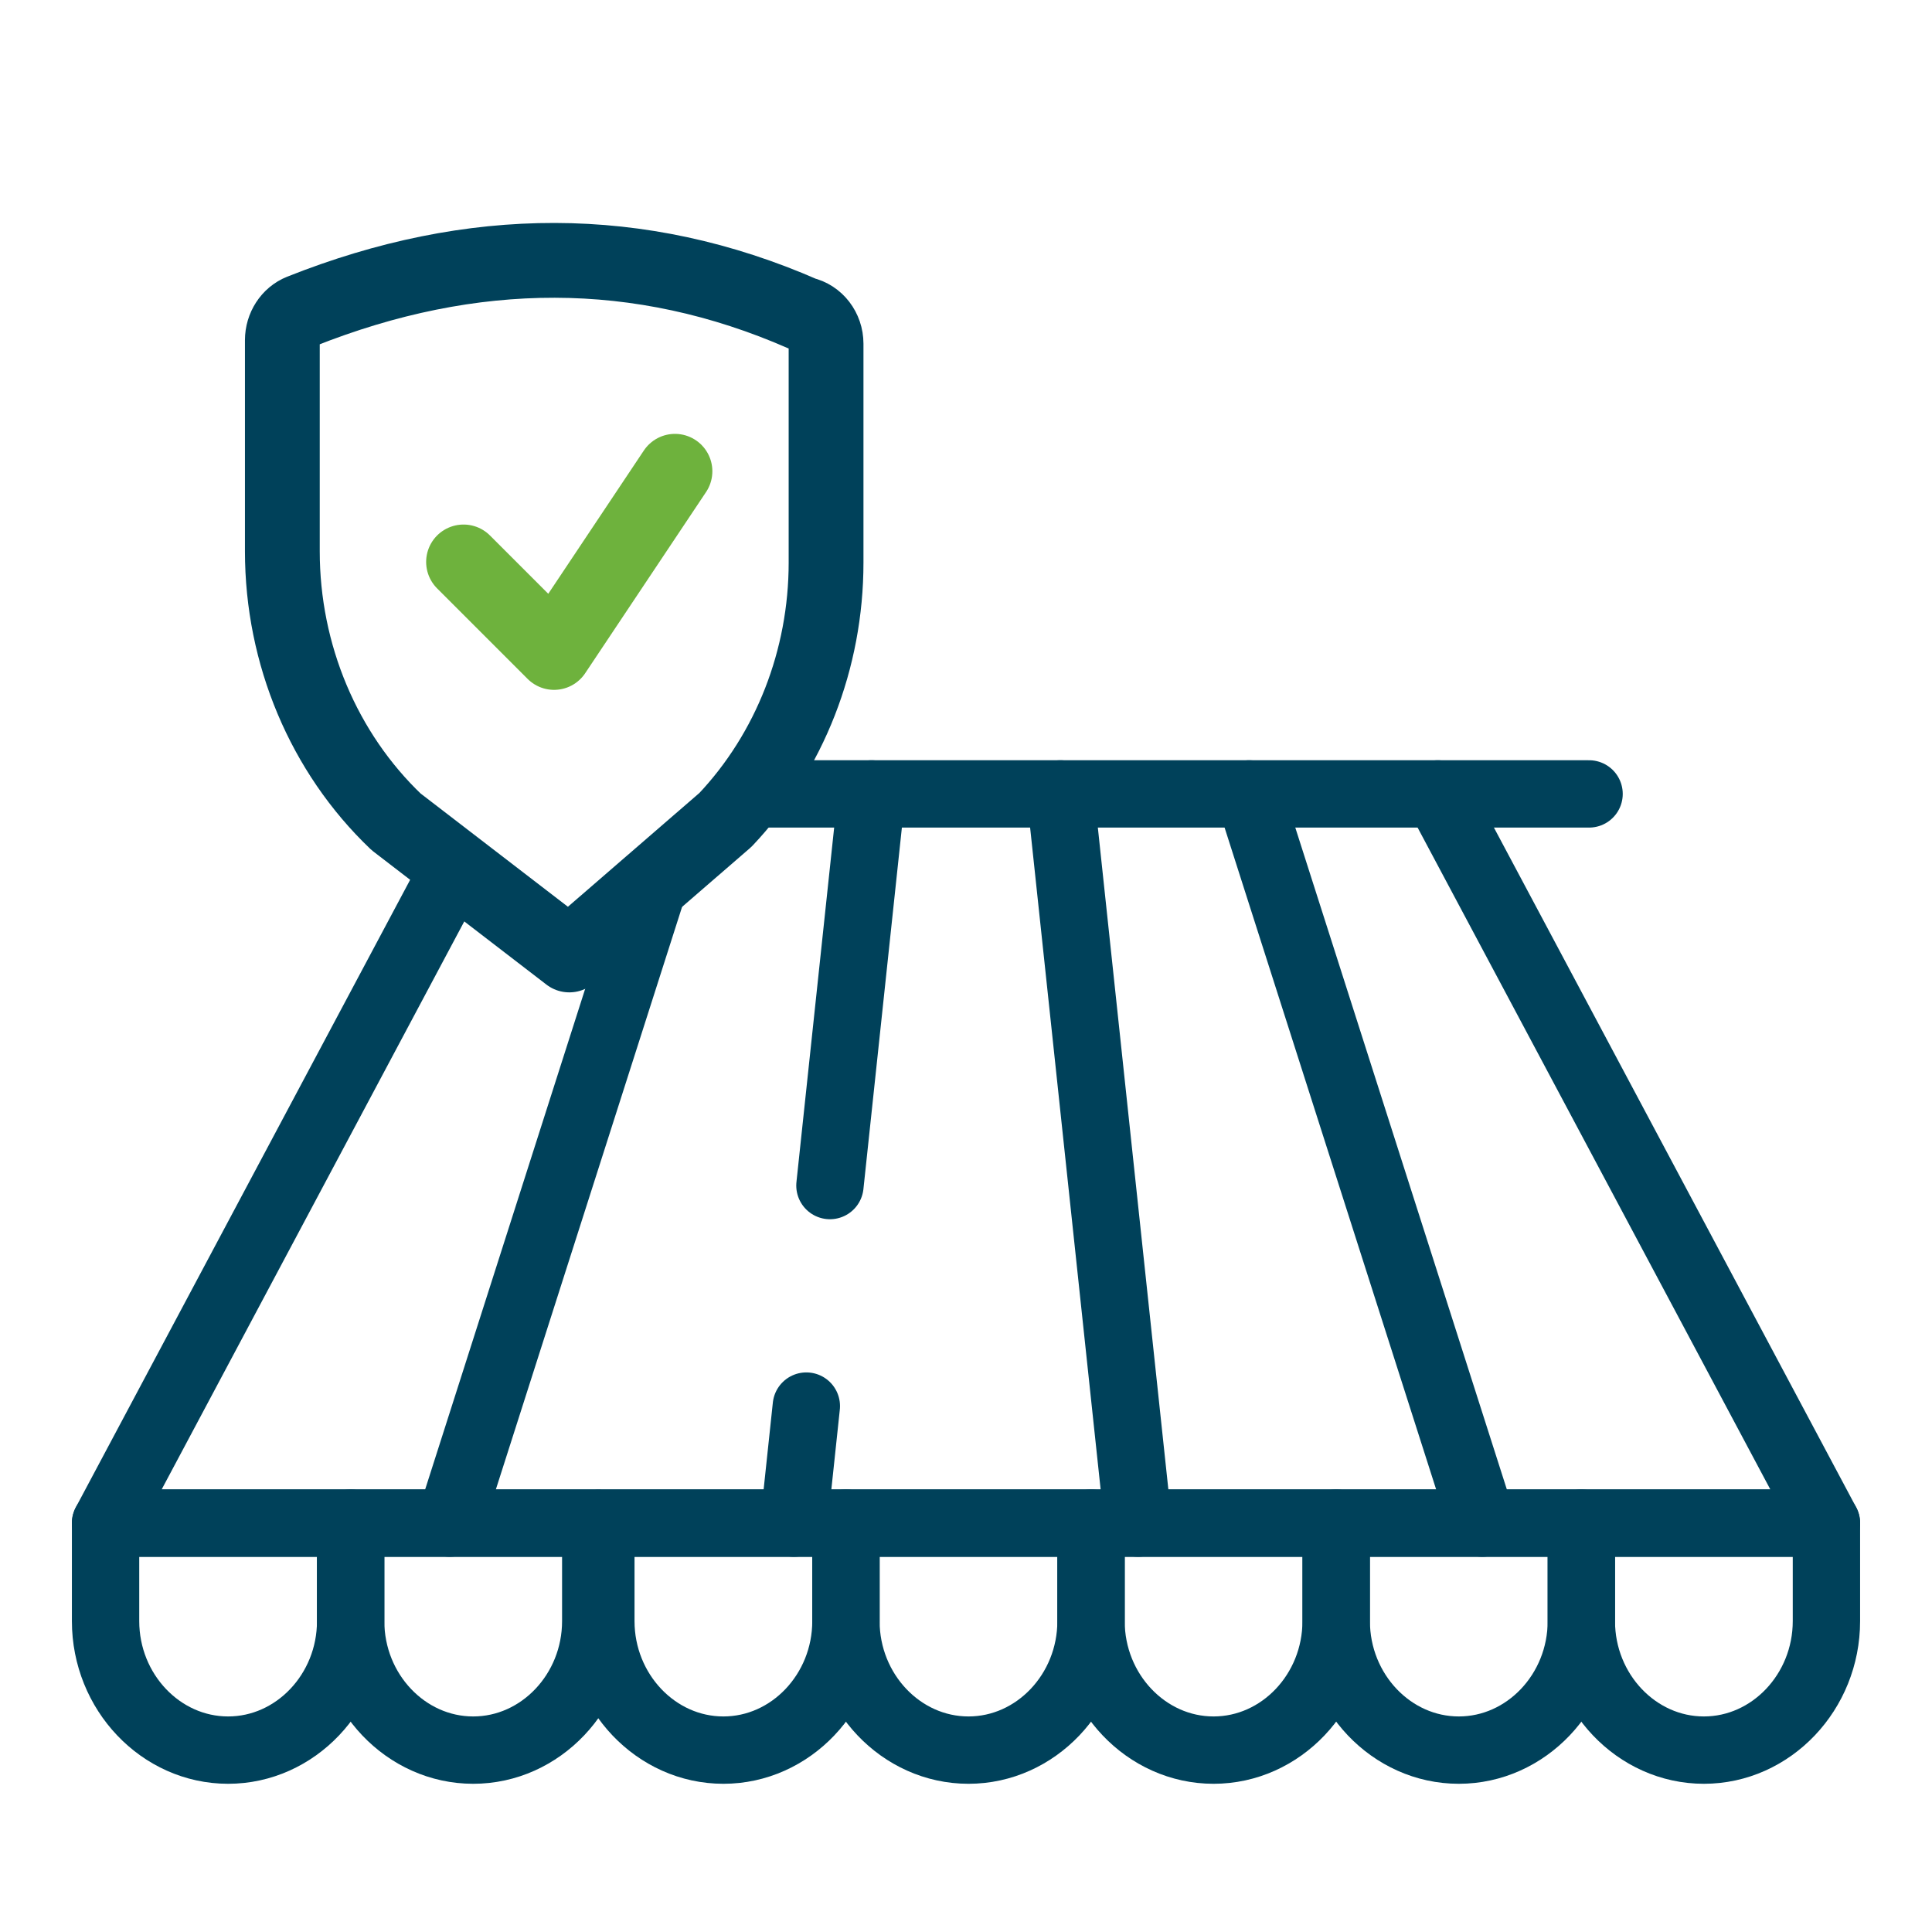 <?xml version="1.0" encoding="UTF-8"?> <svg xmlns="http://www.w3.org/2000/svg" viewBox="0 0 140 140"><g id="Calque_1"><polyline points="32.45 63.82 7.65 110.37 132.35 110.37 104.19 57.53" style="fill:none; stroke:#00415a; stroke-linecap:round; stroke-linejoin:round; stroke-width:4.88px;"></polyline><line x1="90.52" y1="57.53" x2="107.41" y2="110.37" style="fill:none; stroke:#00415a; stroke-linecap:round; stroke-linejoin:round; stroke-width:4.88px;"></line><line x1="76.84" y1="57.53" x2="82.47" y2="110.37" style="fill:none; stroke:#00415a; stroke-linecap:round; stroke-linejoin:round; stroke-width:4.88px;"></line><line x1="58.43" y1="101.89" x2="57.53" y2="110.37" style="fill:none; stroke:#00415a; stroke-linecap:round; stroke-linejoin:round; stroke-width:4.88px;"></line><line x1="63.16" y1="57.53" x2="60.14" y2="85.91" style="fill:none; stroke:#00415a; stroke-linecap:round; stroke-linejoin:round; stroke-width:4.88px;"></line><line x1="47.47" y1="63.82" x2="32.59" y2="110.37" style="fill:none; stroke:#00415a; stroke-linecap:round; stroke-linejoin:round; stroke-width:4.88px;"></line><line x1="54.18" y1="57.53" x2="115.15" y2="57.53" style="fill:none; stroke:#00415a; stroke-linecap:round; stroke-linejoin:round; stroke-width:4.88px;"></line><path d="M7.65,110.37v7.1c0,5.14,4,9.35,8.88,9.35s8.88-4.21,8.88-9.35v-7.1H7.65Z" style="fill:none; stroke:#00415a; stroke-linecap:round; stroke-linejoin:round; stroke-width:4.88px;"></path><path d="M25.41,110.37v7.1c0,5.14,4,9.35,8.88,9.35s8.88-4.21,8.88-9.35v-7.1h-17.76Z" style="fill:none; stroke:#00415a; stroke-linecap:round; stroke-linejoin:round; stroke-width:4.88px;"></path><path d="M43.54,110.37v7.1c0,5.14,4,9.35,8.88,9.35s8.88-4.21,8.88-9.35v-7.1h-17.76Z" style="fill:none; stroke:#00415a; stroke-linecap:round; stroke-linejoin:round; stroke-width:4.88px;"></path><path d="M61.3,110.37v7.1c0,5.14,4,9.35,8.88,9.35s8.88-4.21,8.88-9.35v-7.1h-17.76Z" style="fill:none; stroke:#00415a; stroke-linecap:round; stroke-linejoin:round; stroke-width:4.88px;"></path><path d="M79.06,110.37v7.1c0,5.14,4,9.35,8.88,9.35s8.88-4.21,8.88-9.35v-7.1h-17.76Z" style="fill:none; stroke:#00415a; stroke-linecap:round; stroke-linejoin:round; stroke-width:4.88px;"></path><path d="M96.83,110.37v7.1c0,5.14,4,9.35,8.88,9.35s8.88-4.21,8.88-9.35v-7.1h-17.76Z" style="fill:none; stroke:#00415a; stroke-linecap:round; stroke-linejoin:round; stroke-width:4.88px;"></path><path d="M114.59,110.37v7.1c0,5.14,4,9.35,8.88,9.35s8.88-4.21,8.88-9.35v-7.1h-17.76Z" style="fill:none; stroke:#00415a; stroke-linecap:round; stroke-linejoin:round; stroke-width:4.88px;"></path></g><g id="transport"><path d="M41.25,69.2l-12.55-9.65c-5.24-5-8.24-12.12-8.24-19.6v-15.3c0-.92.54-1.76,1.35-2.08,12.39-4.93,24.53-5.01,36.4.19.96.21,1.65,1.11,1.65,2.15v15.86c0,6.99-2.62,13.7-7.29,18.64l-11.31,9.79Z" style="fill:none; stroke:#00415a; stroke-linecap:round; stroke-linejoin:round; stroke-width:5.42px;"></path><polyline points="48.91 34.15 40.15 47.28 33.59 40.72" style="fill:none; stroke:#6eb23d; stroke-linecap:round; stroke-linejoin:round; stroke-width:5.42px;"></polyline></g></svg> 